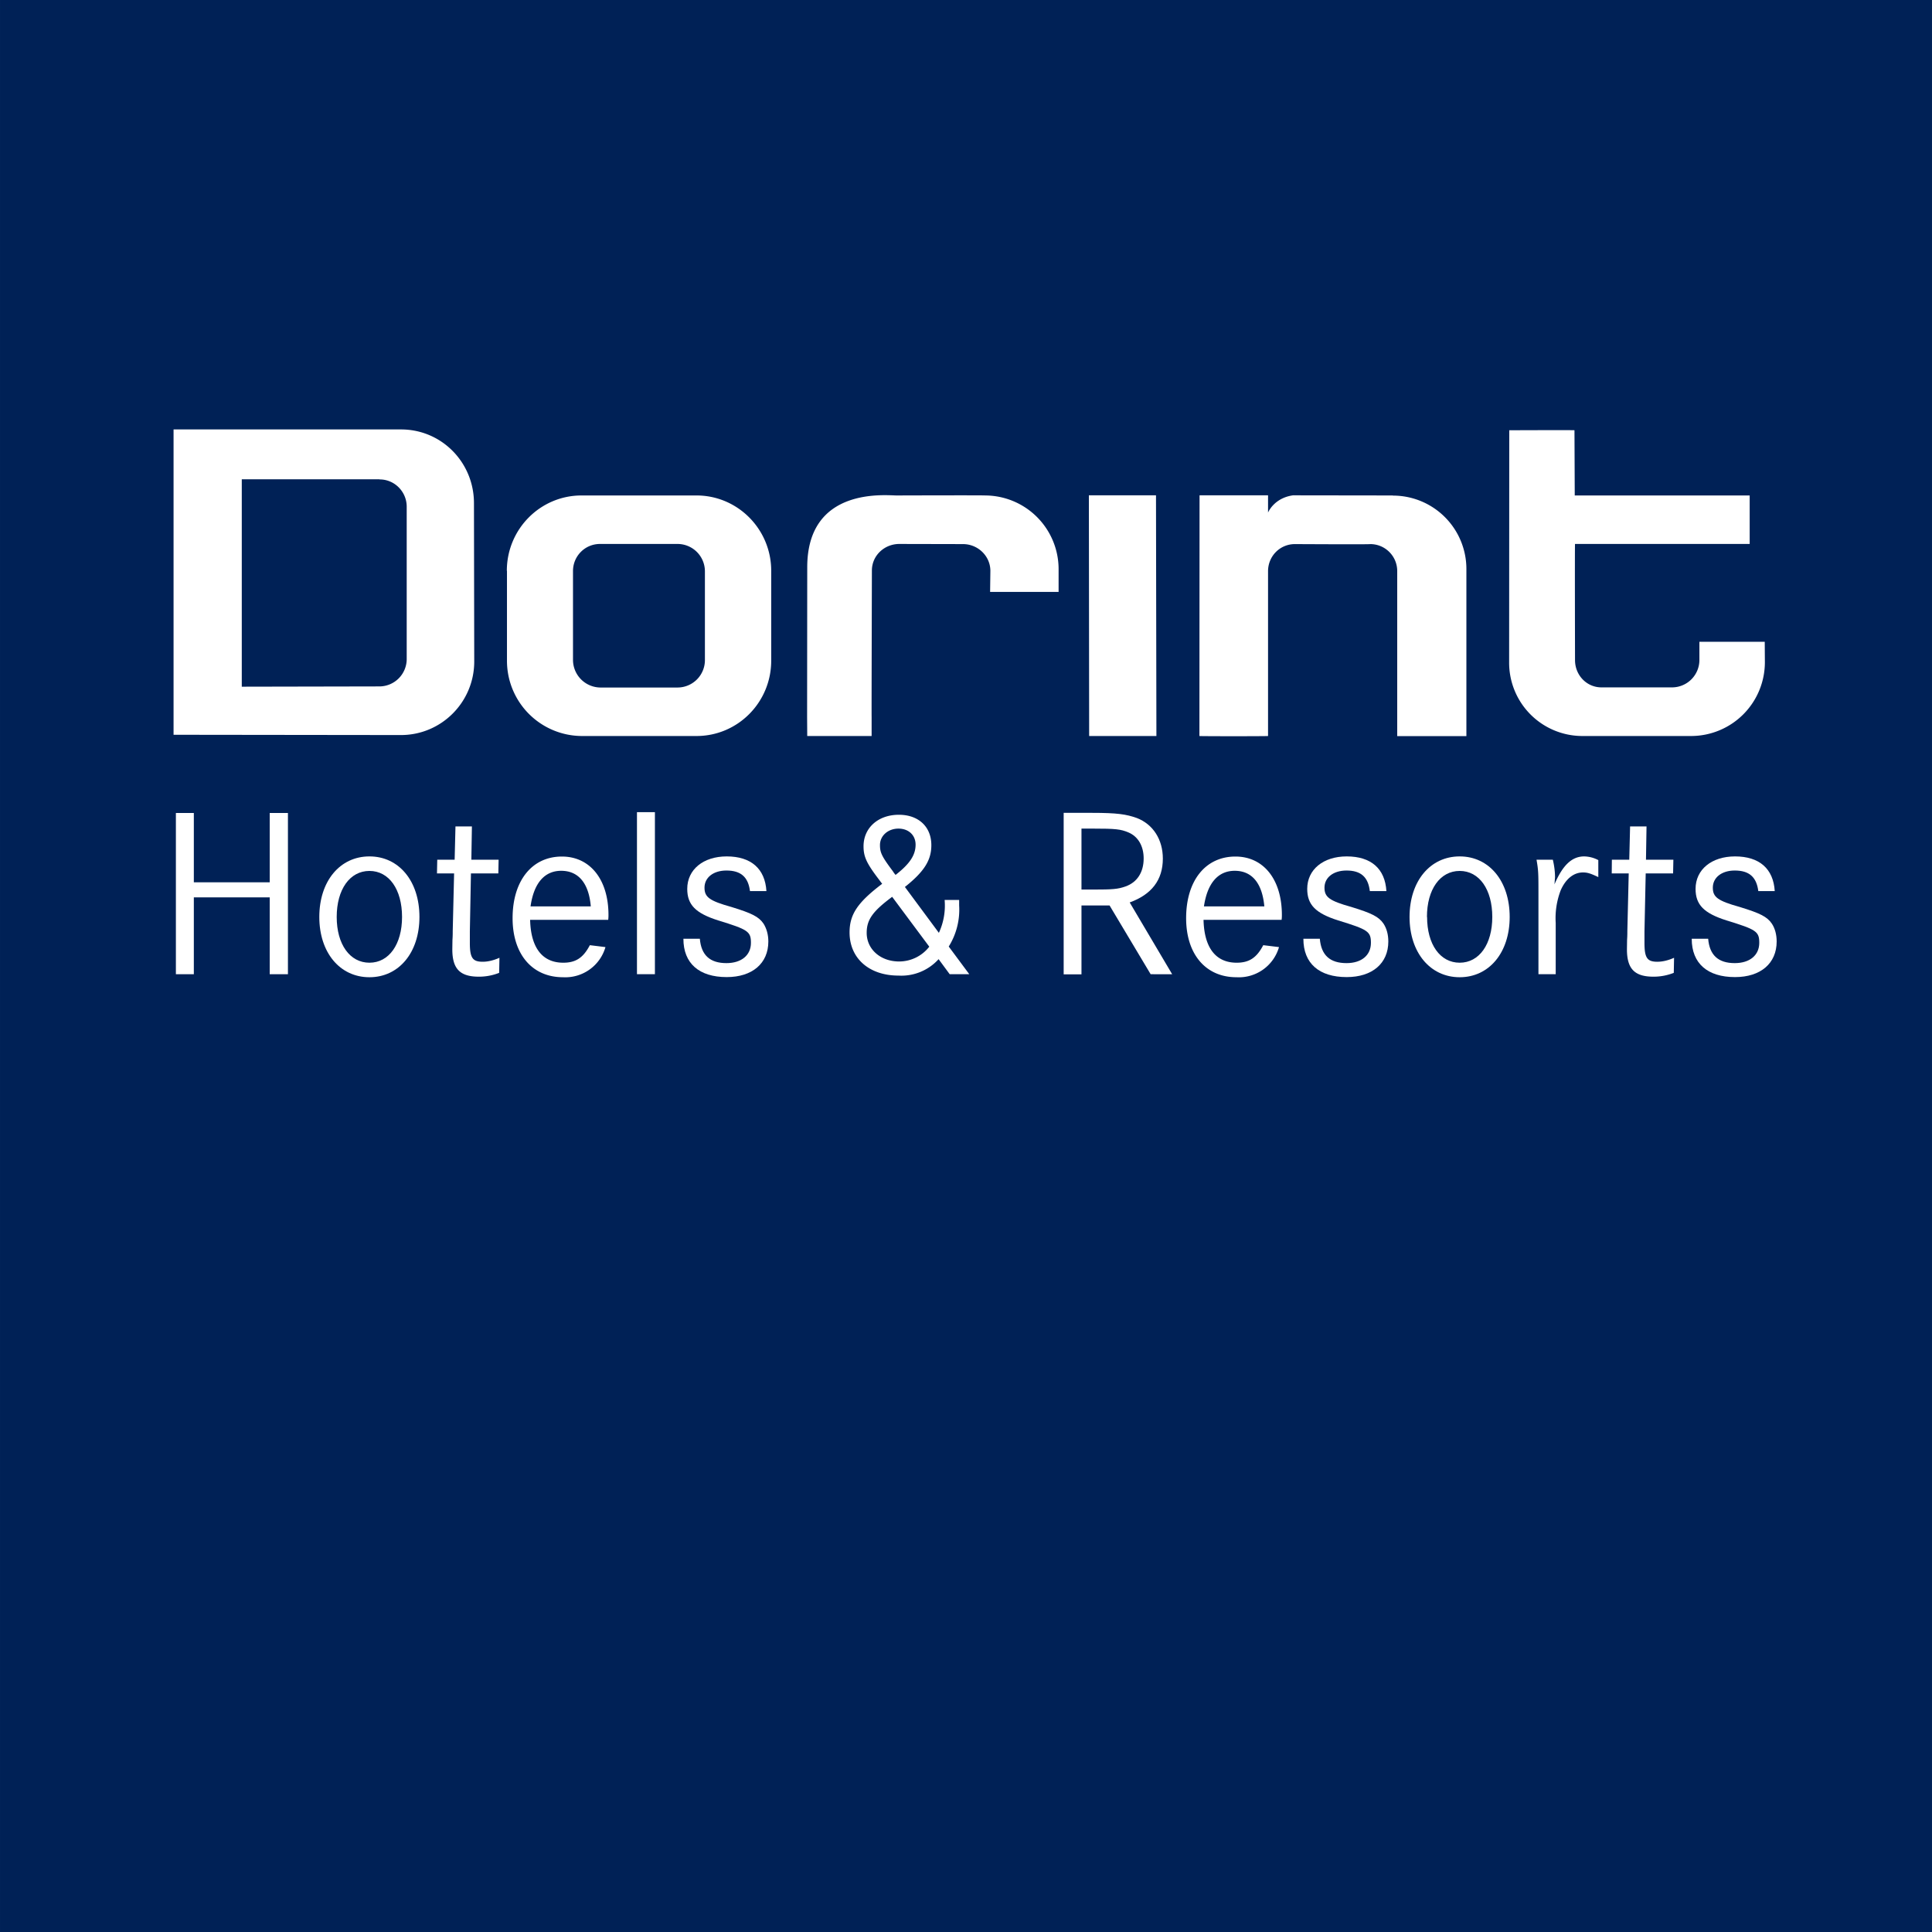 <?xml version="1.0" encoding="UTF-8"?>
<svg xmlns="http://www.w3.org/2000/svg" xml:space="preserve" width="50mm" height="188.976" fill-rule="evenodd" clip-rule="evenodd" image-rendering="optimizeQuality" shape-rendering="geometricPrecision" text-rendering="geometricPrecision" viewBox="0 0 14.104 14.104">
  <defs>
    <style>.fil1,.fil2{fill:#fff}.fil1{fill-rule:nonzero}</style>
  </defs>
  <g id="Ebene_x0020_1">
    <g id="_153970080">
      <path id="_154632176" fill="#002156" fill-rule="nonzero" d="M14.104 14.104H0V0h14.104z"></path>
      <path id="_154632104" d="M12.347 5.373h-.8a.535.535 0 0 1-.53-.54l.001-1.692s.474-.002.476 0l.002.476h1.277v.354h-1.275c-.002 0 0 .848 0 .848 0 .11.085.199.193.199h.517a.2.2 0 0 0 .198-.2v-.133h.477l.001.15a.539.539 0 0 1-.537.538z" class="fil1"></path>
      <path id="_67754936" d="m10.169 3.617-.73-.001c-.14.02-.182.126-.182.126v-.126h-.5l-.001 1.757c-.003.002.502.002.501 0V4.17c0-.11.087-.198.196-.198.002 0 .549.003.55 0 .109 0 .197.088.197.197v1.205h.505v-1.22a.536.536 0 0 0-.536-.536z" class="fil1"></path>
      <path id="_67742200" d="m5.892 5.232.001.141h.47v-.141c-.001-.01.002-1.067.002-1.067 0-.11.092-.194.2-.194l.465.001c.109 0 .2.087.2.196l-.002.153h.5v-.167a.538.538 0 0 0-.537-.537c-.01-.002-.655 0-.645 0-.08 0-.653-.065-.653.524l-.001 1.09z" class="fil2"></path>
      <path id="_68226024" d="M4.183 4.817v-.648c0-.11.088-.198.197-.198h.569a.2.2 0 0 1 .197.2v.65a.2.2 0 0 1-.2.198h-.565a.202.202 0 0 1-.198-.202zm1.447.006c0 .304-.244.55-.545.55h-.84a.549.549 0 0 1-.544-.552v-.654H3.7c0-.304.244-.55.545-.55h.84c.3 0 .545.246.545.55v.656z" class="fil2"></path>
      <path id="_68144888" d="m7.949 3.616.002 1.757h.491l-.003-1.757z" class="fil1"></path>
      <path id="_68286288" d="m2.771 5.011-1.006.002V3.499h1.004l.003.001c.109 0 .197.09.197.199v1.11a.2.2 0 0 1-.198.202zm.156.355-1.66-.002V3.135h1.661c.295 0 .532.24.532.538l.002 1.156c0 .297-.24.537-.535.537z" class="fil2"></path>
      <path id="_68284552" d="M1.415 6.441h.554v-.506h.133v1.177h-.133v-.561h-.554v.561h-.131V5.935h.131z" class="fil1"></path>
      <path id="_154195952" d="M2.458 6.694c0 .2.096.334.239.334s.238-.135.238-.334c0-.201-.095-.336-.238-.336s-.239.135-.239.336zm-.127 0c0-.261.15-.442.366-.442.215 0 .365.18.365.442 0 .26-.15.44-.365.44-.216 0-.366-.18-.366-.44z" class="fil1"></path>
      <path id="_154345448" d="M3.44 6.276h.2l-.002.1h-.2L3.43 6.8v.083c0 .11.02.138.094.138.037 0 .08-.01.122-.029l-.002.11a.4.4 0 0 1-.148.028c-.138 0-.194-.057-.194-.2l.001-.068c.002-.027.002-.048.002-.066l.01-.42H3.19l.002-.1h.127l.006-.243h.12l-.004.243z" class="fil1"></path>
      <path id="_68146752" d="M4.313 6.618c-.014-.17-.09-.261-.216-.261-.122 0-.2.09-.224.26h.44zm.127.097h-.57c.005.205.09.313.242.313.091 0 .146-.036.194-.128l.114.014a.305.305 0 0 1-.31.22c-.225 0-.368-.168-.368-.431 0-.274.142-.45.36-.45.205 0 .34.167.34.427 0 .007 0 .02-.002.035z" class="fil1"></path>
      <path id="_154164336" d="M4.65 7.112h.131V5.929H4.65z" class="fil1"></path>
      <path id="_68289896" d="M5.595 6.505h-.12c-.013-.102-.066-.15-.172-.15-.095 0-.16.051-.16.125 0 .069.035.096.196.141.15.046.2.071.235.122.022.035.035.08.035.13 0 .16-.117.26-.304.26-.201 0-.316-.1-.316-.279v-.001h.12c.01.12.074.178.194.178.11 0 .179-.058.179-.148 0-.083-.021-.097-.24-.164-.163-.052-.225-.113-.225-.23 0-.141.117-.237.288-.237.178 0 .28.09.29.253z" class="fil1"></path>
      <path id="_154164736" d="M6.538 6.387c.104-.081.146-.145.146-.221 0-.069-.051-.117-.125-.117-.076 0-.135.052-.135.12 0 .055.013.083.094.191a.17.17 0 0 0 .02.027zm-.025.16c-.141.105-.186.166-.186.263 0 .12.101.209.237.209a.279.279 0 0 0 .22-.108l-.271-.364zm.383.023h.106v.04a.509.509 0 0 1-.076.3l.15.202h-.143l-.081-.11a.366.366 0 0 1-.293.12c-.214 0-.357-.126-.357-.315 0-.133.06-.22.238-.355l-.024-.032c-.09-.118-.112-.166-.112-.242 0-.134.106-.23.258-.23.143 0 .237.087.237.222 0 .109-.051.192-.193.305l.248.335a.474.474 0 0 0 .042-.24z" class="fil1"></path>
      <path id="_68149416" d="M7.895 6.494h.083c.145 0 .184-.003.239-.023.085-.03.132-.104.132-.204 0-.09-.04-.16-.111-.19-.057-.024-.094-.028-.261-.028h-.082v.445zm-.13-.56h.206c.184 0 .251.01.329.038.118.046.189.157.189.296 0 .156-.082.262-.242.32l.31.524H8.4L8.1 6.61h-.205v.503h-.13V5.935z" class="fil1"></path>
      <path id="_67237168" d="M9.23 6.618c-.015-.17-.09-.261-.216-.261-.122 0-.2.09-.225.26h.44zm.126.097h-.57c.005.205.09.313.242.313.091 0 .146-.036.194-.128l.115.014a.305.305 0 0 1-.311.22c-.224 0-.367-.168-.367-.431 0-.274.141-.45.36-.45.205 0 .339.167.339.427 0 .007 0 .02-.002.035z" class="fil1"></path>
      <path id="_154170032" d="M10.12 6.505H10c-.012-.102-.065-.15-.17-.15-.096 0-.161.051-.161.125 0 .069.035.096.196.141.15.046.2.071.235.122.023.035.035.08.035.13 0 .16-.117.26-.304.26-.201 0-.316-.1-.316-.279v-.001h.12c.01.12.074.178.195.178.11 0 .178-.058.178-.148 0-.083-.021-.097-.24-.164-.163-.052-.225-.113-.225-.23 0-.141.117-.237.288-.237.179 0 .28.09.29.253z" class="fil1"></path>
      <path id="_154169312" d="M10.418 6.694c0 .2.095.334.238.334s.238-.135.238-.334c0-.201-.095-.336-.238-.336s-.239.135-.239.336zm-.128 0c0-.261.15-.442.366-.442.215 0 .365.18.365.442 0 .26-.15.44-.365.44s-.366-.18-.366-.44z" class="fil1"></path>
      <path id="_154166592" d="M11.217 6.276h.119c.01.042.016.086.016.128l-.004.052c.06-.14.127-.204.217-.204a.23.23 0 0 1 .103.027v.124c-.057-.027-.08-.034-.112-.034-.067 0-.125.046-.162.129a.568.568 0 0 0-.037.24v.374h-.126v-.605c0-.135-.001-.156-.014-.231z" class="fil1"></path>
      <path id="_68149664" d="M12.016 6.276h.2l-.002.1h-.2l-.009.424v.083c0 .11.02.138.094.138.037 0 .08-.01.122-.029l-.002.11a.401.401 0 0 1-.148.028c-.138 0-.194-.057-.194-.2l.001-.068c.002-.027.002-.048.002-.066l.01-.42h-.124l.001-.1h.127l.006-.243h.12l-.004.243z" class="fil1"></path>
      <path id="_153970008" d="M12.956 6.505h-.12c-.013-.102-.066-.15-.172-.15-.095 0-.16.051-.16.125 0 .069.035.096.196.141.15.046.2.071.235.122.023.035.035.08.035.13 0 .16-.117.26-.304.26-.201 0-.316-.1-.316-.279v-.001h.12c.01.12.074.178.194.178.11 0 .179-.058.179-.148 0-.083-.021-.097-.24-.164-.163-.052-.225-.113-.225-.23 0-.141.117-.237.288-.237.178 0 .28.09.29.253z" class="fil1"></path>
    </g>
  </g>
</svg>
